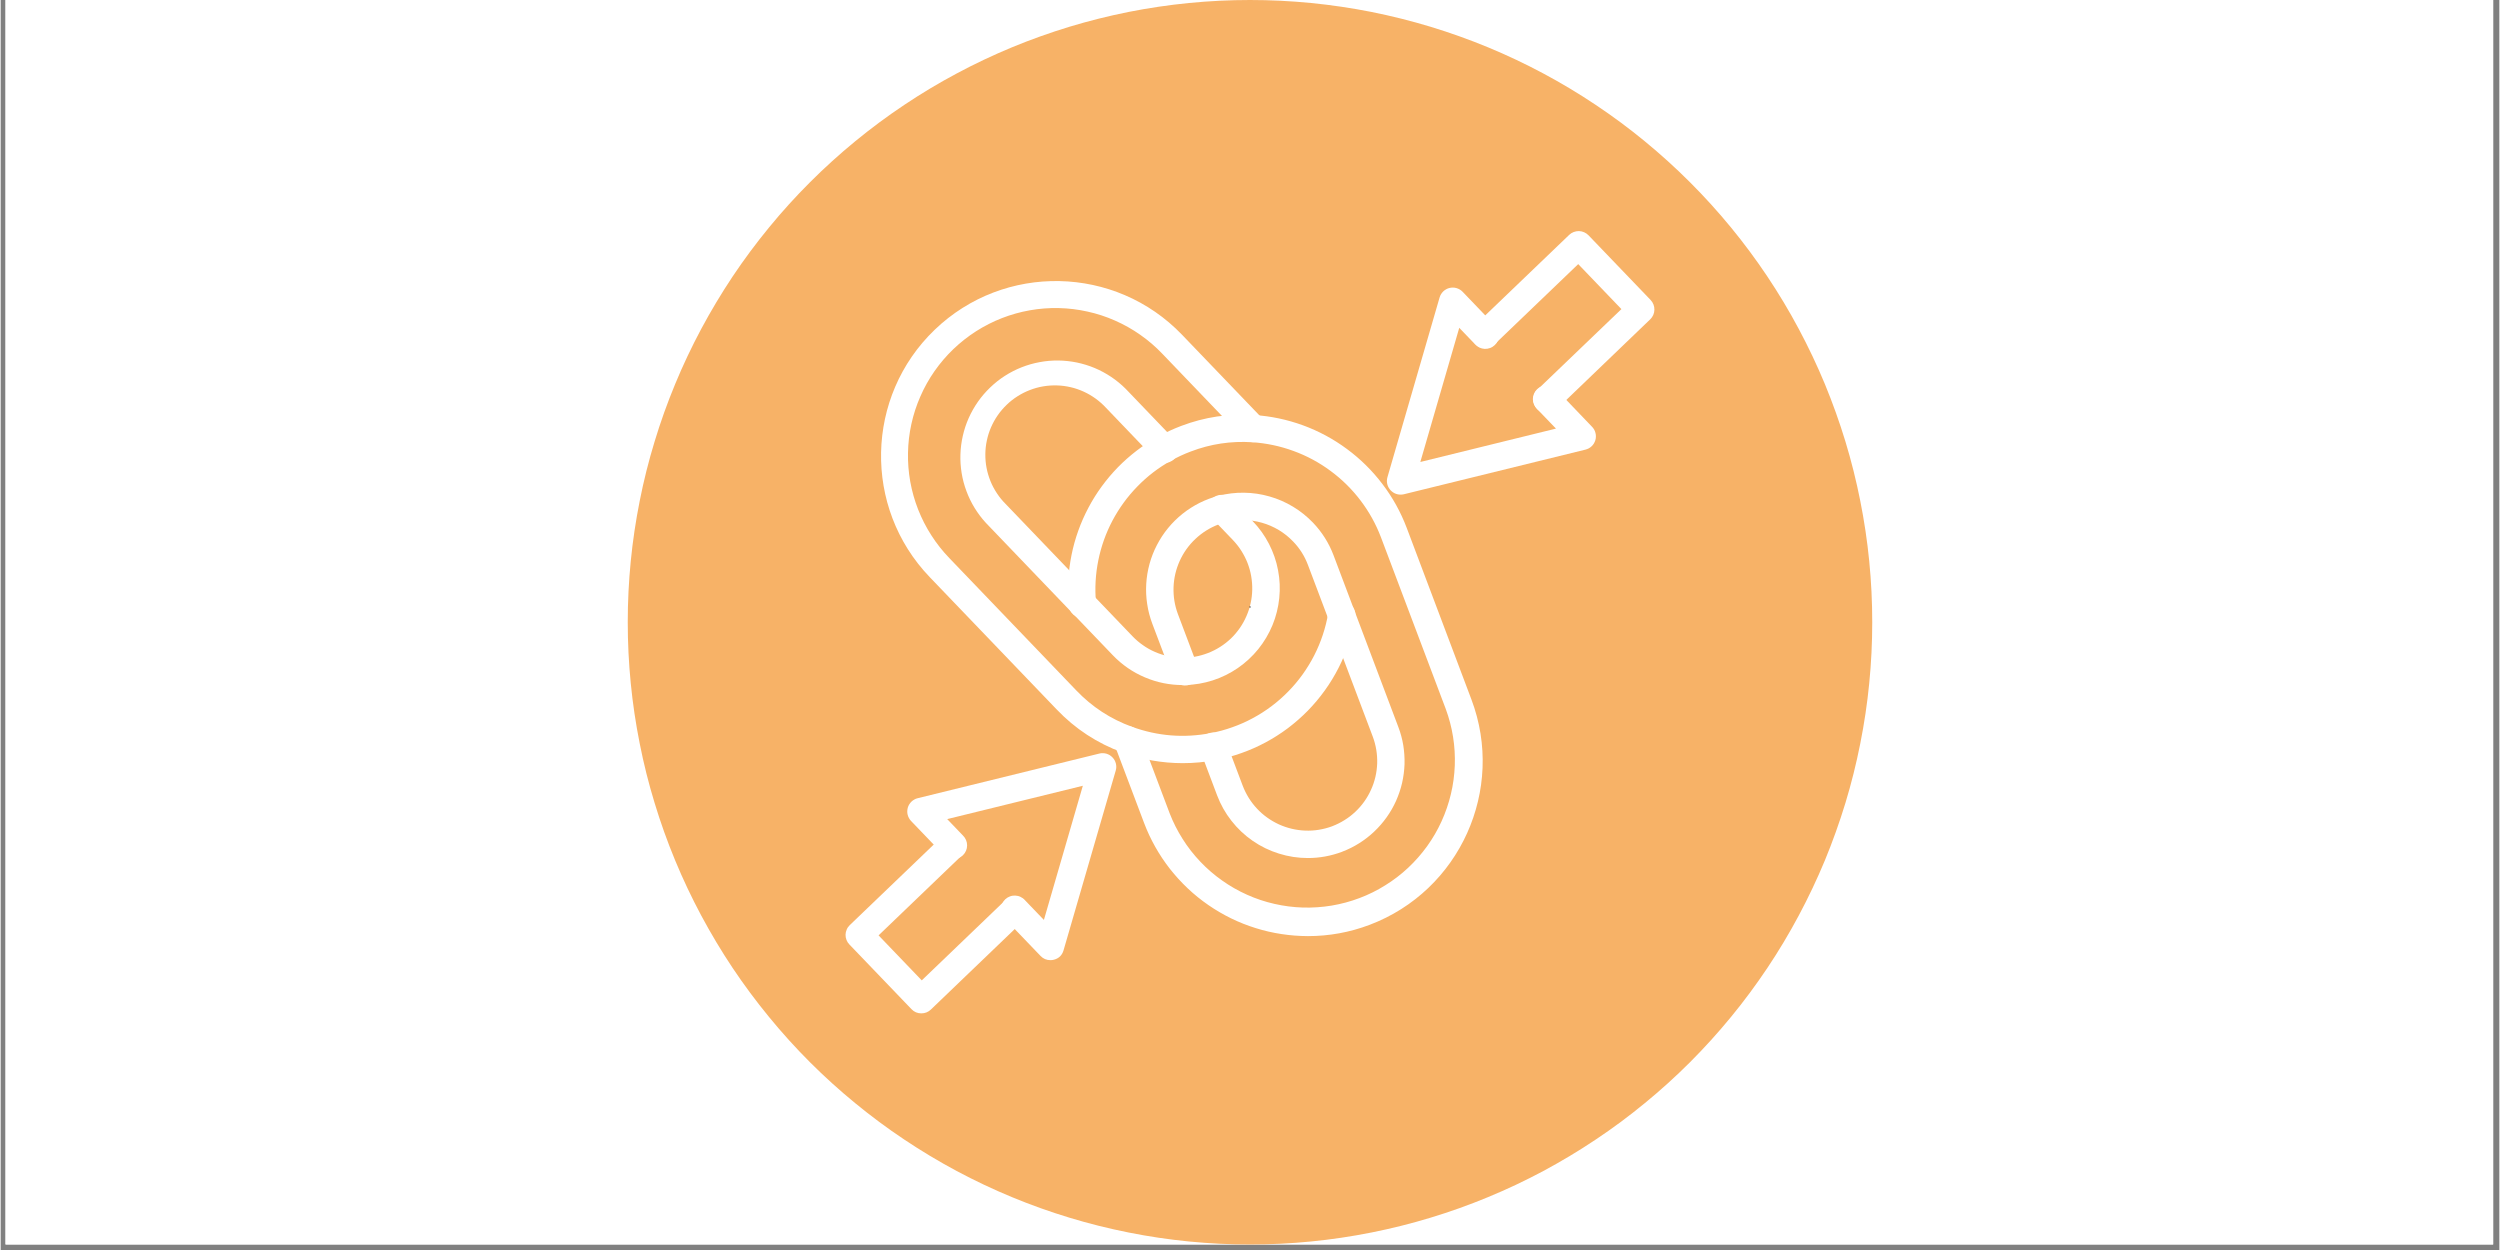 <svg xmlns="http://www.w3.org/2000/svg" xmlns:xlink="http://www.w3.org/1999/xlink" width="300" viewBox="0 0 224.88 112.5" height="150" preserveAspectRatio="xMidYMid meet"><rect x="0" y="0" width="224.88" height="112.5" fill="#808080" stroke="none"/><defs><g></g><clipPath id="e16a92a215"><path d="M 0.438 0 L 224.324 0 L 224.324 112.004 L 0.438 112.004 Z M 0.438 0 " clip-rule="nonzero"></path></clipPath><clipPath id="e4893a0fb4"><path d="M 56.438 0 L 168.441 0 L 168.441 112.004 L 56.438 112.004 Z M 56.438 0 " clip-rule="nonzero"></path></clipPath></defs><g clip-path="url(#e16a92a215)"><path fill="#ffffff" d="M 0.438 0 L 224.441 0 L 224.441 112.004 L 0.438 112.004 Z M 0.438 0 " fill-opacity="1" fill-rule="nonzero"></path><path fill="#ffffff" d="M 0.438 0 L 224.441 0 L 224.441 112.004 L 0.438 112.004 Z M 0.438 0 " fill-opacity="1" fill-rule="nonzero"></path></g><g clip-path="url(#e4893a0fb4)"><path fill="#f7b267" d="M 168.441 56 C 168.441 57.836 168.352 59.664 168.172 61.488 C 167.992 63.316 167.723 65.129 167.363 66.926 C 167.008 68.727 166.562 70.504 166.031 72.258 C 165.496 74.012 164.879 75.738 164.18 77.434 C 163.477 79.125 162.691 80.781 161.828 82.398 C 160.965 84.016 160.023 85.59 159.004 87.113 C 157.984 88.637 156.895 90.109 155.73 91.527 C 154.566 92.945 153.336 94.305 152.039 95.602 C 150.742 96.898 149.383 98.129 147.965 99.289 C 146.551 100.453 145.078 101.547 143.551 102.562 C 142.027 103.582 140.457 104.523 138.84 105.391 C 137.223 106.254 135.566 107.039 133.871 107.738 C 132.176 108.441 130.453 109.059 128.695 109.59 C 126.941 110.125 125.164 110.566 123.367 110.926 C 121.566 111.285 119.754 111.555 117.93 111.734 C 116.105 111.914 114.273 112.004 112.441 112.004 C 110.605 112.004 108.777 111.914 106.949 111.734 C 105.125 111.555 103.312 111.285 101.516 110.926 C 99.715 110.566 97.938 110.125 96.184 109.59 C 94.43 109.059 92.703 108.441 91.008 107.738 C 89.316 107.039 87.66 106.254 86.043 105.391 C 84.422 104.523 82.852 103.582 81.328 102.562 C 79.801 101.547 78.332 100.453 76.914 99.289 C 75.496 98.129 74.137 96.898 72.84 95.602 C 71.543 94.305 70.312 92.945 69.152 91.527 C 67.988 90.109 66.895 88.637 65.875 87.113 C 64.859 85.59 63.918 84.016 63.051 82.398 C 62.188 80.781 61.402 79.125 60.703 77.434 C 60 75.738 59.383 74.012 58.852 72.258 C 58.316 70.504 57.871 68.727 57.516 66.926 C 57.156 65.129 56.887 63.316 56.707 61.488 C 56.527 59.664 56.438 57.836 56.438 56 C 56.438 54.168 56.527 52.336 56.707 50.512 C 56.887 48.688 57.156 46.875 57.516 45.074 C 57.871 43.277 58.316 41.5 58.852 39.746 C 59.383 37.988 60 36.266 60.703 34.57 C 61.402 32.875 62.188 31.219 63.051 29.602 C 63.918 27.984 64.859 26.414 65.875 24.887 C 66.895 23.363 67.988 21.891 69.152 20.473 C 70.312 19.055 71.543 17.699 72.84 16.402 C 74.137 15.105 75.496 13.875 76.914 12.711 C 78.332 11.547 79.801 10.457 81.328 9.438 C 82.852 8.418 84.422 7.477 86.043 6.613 C 87.66 5.746 89.316 4.965 91.008 4.262 C 92.703 3.562 94.43 2.945 96.184 2.41 C 97.938 1.879 99.715 1.434 101.516 1.074 C 103.312 0.719 105.125 0.449 106.949 0.27 C 108.777 0.09 110.605 0 112.441 0 C 114.273 0 116.105 0.09 117.93 0.27 C 119.754 0.449 121.566 0.719 123.367 1.074 C 125.164 1.434 126.941 1.879 128.695 2.41 C 130.453 2.945 132.176 3.562 133.871 4.262 C 135.566 4.965 137.223 5.746 138.84 6.613 C 140.457 7.477 142.027 8.418 143.551 9.438 C 145.078 10.457 146.551 11.547 147.965 12.711 C 149.383 13.875 150.742 15.105 152.039 16.402 C 153.336 17.699 154.566 19.055 155.73 20.473 C 156.895 21.891 157.984 23.363 159.004 24.887 C 160.023 26.414 160.965 27.984 161.828 29.602 C 162.691 31.219 163.477 32.875 164.18 34.57 C 164.879 36.266 165.496 37.988 166.031 39.746 C 166.562 41.5 167.008 43.277 167.363 45.074 C 167.723 46.875 167.992 48.688 168.172 50.512 C 168.352 52.336 168.441 54.168 168.441 56 Z M 168.441 56 " fill-opacity="1" fill-rule="nonzero"></path></g><path fill="#ffffff" d="M 106.391 68.684 C 104.527 68.684 102.723 68.363 100.969 67.727 C 98.688 66.895 96.711 65.602 95.035 63.844 L 83.609 51.934 C 77.598 45.668 77.809 35.68 84.07 29.672 C 90.336 23.66 100.316 23.867 106.324 30.129 L 113.605 37.715 C 113.719 37.836 113.805 37.969 113.863 38.121 C 113.922 38.273 113.949 38.434 113.949 38.594 C 113.945 38.758 113.91 38.914 113.844 39.062 C 113.777 39.215 113.688 39.344 113.57 39.457 C 113.453 39.57 113.316 39.656 113.164 39.719 C 113.012 39.777 112.855 39.805 112.691 39.801 C 112.527 39.797 112.371 39.766 112.223 39.699 C 112.07 39.633 111.941 39.543 111.828 39.426 L 104.547 31.836 C 103.945 31.203 103.285 30.637 102.57 30.137 C 101.855 29.633 101.098 29.207 100.297 28.855 C 99.5 28.5 98.672 28.23 97.82 28.043 C 96.969 27.852 96.105 27.746 95.23 27.727 C 94.359 27.707 93.492 27.773 92.629 27.926 C 91.77 28.078 90.934 28.312 90.117 28.629 C 89.305 28.945 88.531 29.34 87.793 29.809 C 87.059 30.281 86.375 30.816 85.742 31.422 C 85.113 32.027 84.547 32.688 84.047 33.402 C 83.547 34.121 83.121 34.879 82.773 35.68 C 82.422 36.48 82.152 37.305 81.965 38.16 C 81.777 39.012 81.676 39.875 81.66 40.75 C 81.641 41.621 81.711 42.488 81.863 43.348 C 82.02 44.211 82.254 45.047 82.574 45.859 C 82.895 46.672 83.289 47.445 83.762 48.18 C 84.234 48.918 84.773 49.598 85.379 50.227 L 96.809 62.141 C 98.223 63.621 99.891 64.711 101.816 65.41 C 104.125 66.254 106.492 66.441 108.906 65.98 C 109.566 65.855 110.211 65.68 110.844 65.453 C 111.477 65.23 112.09 64.961 112.68 64.641 C 113.27 64.324 113.836 63.965 114.371 63.562 C 114.906 63.16 115.41 62.719 115.879 62.238 C 116.352 61.758 116.781 61.246 117.172 60.703 C 117.562 60.156 117.914 59.586 118.219 58.988 C 118.523 58.391 118.781 57.773 118.992 57.137 C 119.203 56.5 119.367 55.852 119.477 55.191 C 119.5 55.023 119.555 54.867 119.637 54.723 C 119.723 54.578 119.832 54.457 119.969 54.355 C 120.102 54.258 120.25 54.188 120.414 54.148 C 120.578 54.109 120.742 54.105 120.906 54.133 C 121.074 54.16 121.227 54.219 121.367 54.312 C 121.508 54.402 121.625 54.516 121.719 54.656 C 121.812 54.793 121.875 54.945 121.91 55.109 C 121.941 55.273 121.941 55.438 121.906 55.602 C 121.773 56.387 121.578 57.156 121.328 57.914 C 121.078 58.668 120.773 59.402 120.41 60.109 C 120.051 60.816 119.637 61.496 119.172 62.141 C 118.707 62.789 118.195 63.395 117.641 63.965 C 117.082 64.531 116.488 65.055 115.852 65.535 C 115.215 66.012 114.547 66.438 113.844 66.816 C 113.145 67.191 112.418 67.512 111.668 67.777 C 110.918 68.043 110.152 68.254 109.371 68.402 C 108.387 68.59 107.395 68.684 106.391 68.684 Z M 106.391 68.684 " fill-opacity="1" fill-rule="nonzero"></path><path fill="#ffffff" d="M 106.398 61.656 C 105.211 61.656 104.07 61.426 102.977 60.961 C 101.883 60.496 100.926 59.836 100.102 58.98 L 88.676 47.066 C 88.293 46.652 87.957 46.203 87.66 45.723 C 87.363 45.242 87.117 44.734 86.922 44.207 C 86.723 43.676 86.578 43.133 86.488 42.578 C 86.398 42.02 86.359 41.457 86.379 40.895 C 86.395 40.328 86.469 39.773 86.594 39.223 C 86.719 38.672 86.895 38.137 87.125 37.621 C 87.355 37.105 87.633 36.617 87.957 36.152 C 88.281 35.691 88.648 35.266 89.055 34.875 C 89.461 34.484 89.902 34.133 90.379 33.828 C 90.855 33.523 91.355 33.266 91.879 33.059 C 92.406 32.852 92.945 32.695 93.5 32.594 C 94.055 32.488 94.613 32.441 95.18 32.445 C 95.746 32.453 96.305 32.512 96.855 32.625 C 97.41 32.742 97.945 32.906 98.469 33.125 C 98.988 33.344 99.484 33.613 99.953 33.926 C 100.422 34.242 100.855 34.598 101.254 34.996 L 105.609 39.535 C 105.73 39.652 105.824 39.789 105.891 39.941 C 105.957 40.098 105.992 40.258 105.992 40.426 C 105.992 40.598 105.961 40.758 105.895 40.914 C 105.828 41.066 105.734 41.203 105.613 41.32 C 105.492 41.438 105.352 41.523 105.195 41.586 C 105.035 41.645 104.875 41.668 104.707 41.66 C 104.535 41.656 104.375 41.613 104.227 41.539 C 104.074 41.469 103.941 41.367 103.832 41.242 L 99.477 36.699 C 99.195 36.395 98.887 36.121 98.547 35.875 C 98.211 35.633 97.855 35.422 97.477 35.25 C 97.098 35.078 96.707 34.941 96.301 34.848 C 95.895 34.754 95.484 34.699 95.07 34.688 C 94.652 34.676 94.238 34.703 93.828 34.773 C 93.418 34.84 93.02 34.953 92.633 35.102 C 92.242 35.25 91.875 35.438 91.523 35.66 C 91.172 35.883 90.844 36.137 90.547 36.426 C 90.246 36.715 89.977 37.027 89.738 37.371 C 89.5 37.711 89.301 38.074 89.133 38.457 C 88.969 38.836 88.844 39.23 88.758 39.637 C 88.668 40.047 88.625 40.457 88.621 40.871 C 88.617 41.289 88.652 41.703 88.73 42.109 C 88.809 42.52 88.926 42.914 89.082 43.301 C 89.238 43.688 89.434 44.051 89.664 44.398 C 89.891 44.746 90.156 45.066 90.449 45.359 L 101.879 57.277 C 102.164 57.574 102.473 57.836 102.812 58.07 C 103.148 58.309 103.504 58.508 103.883 58.672 C 104.258 58.836 104.645 58.961 105.047 59.051 C 105.449 59.137 105.855 59.188 106.266 59.195 C 106.676 59.203 107.082 59.172 107.488 59.102 C 107.891 59.031 108.285 58.918 108.668 58.77 C 109.051 58.621 109.414 58.438 109.762 58.215 C 110.109 57.996 110.43 57.742 110.727 57.461 C 111.023 57.176 111.285 56.863 111.52 56.527 C 111.754 56.191 111.953 55.832 112.117 55.457 C 112.281 55.082 112.41 54.691 112.496 54.293 C 112.586 53.891 112.633 53.484 112.641 53.074 C 112.648 52.664 112.617 52.258 112.547 51.852 C 112.477 51.449 112.367 51.055 112.219 50.672 C 112.07 50.289 111.883 49.926 111.664 49.578 C 111.445 49.23 111.191 48.91 110.91 48.613 L 109.035 46.66 C 108.914 46.543 108.82 46.41 108.754 46.254 C 108.688 46.098 108.652 45.938 108.652 45.77 C 108.652 45.602 108.684 45.438 108.75 45.285 C 108.816 45.129 108.91 44.992 109.031 44.875 C 109.152 44.758 109.293 44.672 109.449 44.613 C 109.609 44.555 109.77 44.527 109.938 44.535 C 110.105 44.543 110.266 44.582 110.418 44.656 C 110.57 44.73 110.703 44.828 110.812 44.957 L 112.684 46.906 C 113.273 47.516 113.758 48.195 114.148 48.949 C 114.535 49.699 114.809 50.488 114.965 51.32 C 115.125 52.152 115.16 52.984 115.074 53.828 C 114.988 54.668 114.785 55.48 114.465 56.262 C 114.141 57.043 113.715 57.762 113.184 58.422 C 112.652 59.078 112.039 59.645 111.344 60.125 C 110.645 60.602 109.895 60.973 109.09 61.234 C 108.285 61.492 107.461 61.633 106.617 61.652 C 106.543 61.656 106.469 61.656 106.398 61.656 Z M 106.398 61.656 " fill-opacity="1" fill-rule="nonzero"></path><path fill="#ffffff" d="M 117.652 84.25 C 116.855 84.246 116.066 84.188 115.277 84.066 C 114.492 83.949 113.719 83.77 112.957 83.531 C 112.199 83.297 111.461 83.004 110.746 82.656 C 110.031 82.305 109.348 81.906 108.691 81.453 C 108.035 81 107.418 80.504 106.84 79.957 C 106.262 79.41 105.727 78.824 105.234 78.199 C 104.746 77.574 104.305 76.914 103.914 76.219 C 103.523 75.527 103.188 74.809 102.906 74.062 L 100.25 67.031 C 100.145 66.762 100.133 66.492 100.219 66.215 C 100.301 65.938 100.465 65.719 100.703 65.555 C 100.941 65.391 101.203 65.32 101.492 65.344 C 101.781 65.367 102.031 65.477 102.238 65.676 C 102.375 65.805 102.477 65.957 102.543 66.133 L 105.207 73.191 C 105.52 74 105.91 74.77 106.375 75.504 C 106.836 76.238 107.367 76.918 107.965 77.547 C 108.562 78.176 109.215 78.742 109.926 79.242 C 110.633 79.746 111.383 80.172 112.176 80.527 C 112.969 80.883 113.785 81.156 114.633 81.348 C 115.477 81.543 116.336 81.652 117.203 81.68 C 118.07 81.703 118.93 81.645 119.785 81.504 C 120.641 81.359 121.477 81.137 122.289 80.828 C 123.102 80.523 123.875 80.141 124.609 79.68 C 125.348 79.223 126.035 78.699 126.668 78.105 C 127.301 77.512 127.871 76.863 128.379 76.16 C 128.887 75.457 129.32 74.707 129.68 73.918 C 130.039 73.129 130.32 72.312 130.52 71.469 C 130.723 70.625 130.836 69.77 130.871 68.902 C 130.902 68.035 130.852 67.172 130.715 66.316 C 130.578 65.457 130.359 64.621 130.059 63.809 L 124.23 48.367 C 123.777 47.172 123.164 46.066 122.391 45.047 C 121.621 44.031 120.719 43.141 119.691 42.383 C 118.664 41.621 117.551 41.023 116.352 40.586 C 115.148 40.145 113.914 39.887 112.637 39.801 C 110.738 39.68 108.895 39.953 107.117 40.633 C 106.496 40.863 105.902 41.145 105.324 41.465 C 104.207 42.09 103.199 42.859 102.309 43.777 C 101.414 44.691 100.668 45.719 100.066 46.848 C 99.469 47.98 99.043 49.172 98.789 50.43 C 98.535 51.684 98.465 52.949 98.578 54.223 C 98.598 54.391 98.59 54.555 98.543 54.719 C 98.5 54.879 98.422 55.027 98.32 55.16 C 98.215 55.289 98.086 55.395 97.938 55.477 C 97.789 55.555 97.633 55.602 97.465 55.617 C 97.297 55.633 97.133 55.613 96.973 55.562 C 96.812 55.508 96.668 55.426 96.543 55.316 C 96.414 55.203 96.316 55.074 96.242 54.922 C 96.172 54.77 96.133 54.609 96.125 54.441 C 96.059 53.688 96.047 52.934 96.09 52.184 C 96.133 51.43 96.23 50.684 96.379 49.941 C 96.527 49.203 96.73 48.477 96.984 47.766 C 97.238 47.055 97.543 46.367 97.895 45.699 C 98.246 45.031 98.645 44.395 99.09 43.785 C 99.535 43.176 100.02 42.602 100.547 42.059 C 101.074 41.52 101.641 41.02 102.238 40.562 C 102.836 40.102 103.465 39.688 104.125 39.32 C 104.809 38.938 105.52 38.609 106.25 38.332 C 108.363 37.531 110.547 37.203 112.805 37.352 C 114.312 37.449 115.781 37.758 117.203 38.277 C 118.625 38.797 119.945 39.508 121.164 40.41 C 122.383 41.309 123.449 42.363 124.363 43.57 C 125.281 44.777 126.004 46.086 126.543 47.504 L 132.367 62.949 C 135.434 71.07 131.32 80.172 123.199 83.238 C 121.41 83.914 119.562 84.25 117.652 84.25 Z M 117.652 84.25 " fill-opacity="1" fill-rule="nonzero"></path><path fill="#ffffff" d="M 117.645 77.223 C 116.758 77.223 115.891 77.09 115.047 76.824 C 114.199 76.562 113.414 76.18 112.684 75.676 C 111.953 75.172 111.316 74.57 110.77 73.871 C 110.223 73.176 109.793 72.41 109.48 71.582 L 107.988 67.629 C 107.926 67.473 107.895 67.316 107.895 67.148 C 107.898 66.984 107.93 66.824 107.996 66.672 C 108.062 66.52 108.156 66.387 108.277 66.27 C 108.398 66.156 108.535 66.07 108.691 66.012 C 108.844 65.953 109.004 65.926 109.172 65.93 C 109.336 65.938 109.496 65.977 109.645 66.047 C 109.797 66.113 109.93 66.211 110.039 66.336 C 110.152 66.457 110.234 66.598 110.289 66.754 L 111.781 70.707 C 111.926 71.09 112.109 71.457 112.324 71.805 C 112.539 72.152 112.789 72.477 113.066 72.773 C 113.348 73.074 113.652 73.344 113.988 73.582 C 114.32 73.82 114.672 74.023 115.043 74.195 C 115.418 74.363 115.805 74.496 116.203 74.59 C 116.602 74.684 117.004 74.738 117.414 74.754 C 117.824 74.77 118.23 74.746 118.633 74.68 C 119.039 74.613 119.434 74.512 119.816 74.371 L 119.844 74.359 C 120.227 74.211 120.594 74.031 120.941 73.812 C 121.293 73.598 121.613 73.348 121.914 73.066 C 122.215 72.785 122.484 72.477 122.723 72.141 C 122.961 71.809 123.164 71.453 123.332 71.078 C 123.504 70.707 123.633 70.316 123.727 69.918 C 123.82 69.52 123.871 69.113 123.887 68.703 C 123.898 68.293 123.871 67.883 123.805 67.48 C 123.738 67.074 123.633 66.68 123.488 66.293 L 117.656 50.848 C 117.359 50.055 116.918 49.355 116.332 48.746 C 115.945 48.34 115.516 47.996 115.039 47.707 C 114.559 47.422 114.055 47.199 113.516 47.047 C 112.98 46.895 112.434 46.812 111.879 46.805 C 111.32 46.797 110.77 46.863 110.23 47.004 C 110.016 47.059 109.805 47.125 109.598 47.203 C 109.211 47.352 108.848 47.531 108.5 47.75 C 108.152 47.969 107.828 48.219 107.531 48.5 C 107.23 48.781 106.961 49.09 106.723 49.422 C 106.484 49.758 106.281 50.113 106.113 50.484 C 105.945 50.859 105.812 51.246 105.719 51.645 C 105.625 52.047 105.574 52.449 105.559 52.859 C 105.547 53.273 105.57 53.68 105.637 54.086 C 105.703 54.488 105.809 54.883 105.953 55.27 L 107.734 59.988 C 107.801 60.141 107.832 60.301 107.832 60.469 C 107.832 60.637 107.797 60.797 107.73 60.949 C 107.664 61.105 107.57 61.238 107.449 61.355 C 107.332 61.469 107.191 61.559 107.035 61.617 C 106.879 61.676 106.715 61.703 106.551 61.695 C 106.383 61.688 106.223 61.648 106.07 61.578 C 105.922 61.504 105.789 61.406 105.68 61.281 C 105.566 61.156 105.484 61.016 105.434 60.855 L 103.648 56.137 C 103.434 55.562 103.277 54.977 103.188 54.371 C 103.094 53.766 103.066 53.156 103.102 52.547 C 103.137 51.938 103.238 51.336 103.398 50.746 C 103.562 50.156 103.781 49.59 104.066 49.047 C 104.348 48.504 104.68 47.996 105.07 47.523 C 105.457 47.051 105.891 46.625 106.367 46.242 C 106.848 45.859 107.359 45.535 107.906 45.258 C 108.453 44.984 109.023 44.773 109.613 44.617 C 110.367 44.426 111.129 44.332 111.906 44.344 C 112.684 44.355 113.441 44.465 114.191 44.68 C 114.938 44.891 115.641 45.199 116.305 45.598 C 116.973 46 117.57 46.48 118.109 47.039 C 118.926 47.895 119.543 48.875 119.961 49.98 L 125.789 65.426 C 125.992 65.961 126.141 66.508 126.234 67.07 C 126.324 67.633 126.363 68.203 126.348 68.773 C 126.328 69.344 126.254 69.906 126.129 70.461 C 126 71.02 125.816 71.555 125.586 72.078 C 125.352 72.598 125.07 73.09 124.738 73.555 C 124.406 74.02 124.035 74.449 123.621 74.84 C 123.207 75.234 122.758 75.582 122.273 75.887 C 121.793 76.191 121.285 76.445 120.75 76.648 L 120.719 76.664 C 119.727 77.035 118.703 77.223 117.645 77.223 Z M 117.645 77.223 " fill-opacity="1" fill-rule="nonzero"></path><path fill="#ffffff" d="M 125.992 44.516 C 125.797 44.516 125.617 44.473 125.441 44.387 C 125.27 44.297 125.125 44.176 125.008 44.023 C 124.891 43.867 124.816 43.695 124.781 43.504 C 124.746 43.316 124.758 43.125 124.812 42.941 L 129.504 26.77 C 129.535 26.664 129.578 26.566 129.633 26.477 C 129.691 26.383 129.758 26.301 129.836 26.223 C 129.914 26.148 130 26.086 130.094 26.035 C 130.188 25.98 130.289 25.941 130.395 25.918 C 130.496 25.891 130.605 25.879 130.711 25.883 C 130.82 25.883 130.926 25.898 131.027 25.93 C 131.133 25.961 131.23 26.004 131.324 26.059 C 131.414 26.113 131.5 26.18 131.574 26.258 L 134.465 29.273 C 134.586 29.391 134.684 29.523 134.75 29.68 C 134.816 29.832 134.848 29.996 134.852 30.164 C 134.852 30.332 134.816 30.492 134.754 30.648 C 134.688 30.805 134.594 30.941 134.473 31.055 C 134.348 31.172 134.211 31.262 134.051 31.32 C 133.895 31.379 133.73 31.406 133.562 31.398 C 133.395 31.391 133.234 31.352 133.082 31.277 C 132.93 31.203 132.801 31.105 132.688 30.977 L 131.273 29.504 L 127.77 41.578 L 139.977 38.574 L 138.277 36.809 C 138.156 36.691 138.066 36.555 138 36.402 C 137.934 36.246 137.898 36.086 137.898 35.918 C 137.898 35.75 137.934 35.59 138 35.434 C 138.066 35.281 138.156 35.145 138.277 35.031 C 138.398 34.914 138.539 34.824 138.695 34.766 C 138.852 34.707 139.016 34.68 139.184 34.688 C 139.352 34.695 139.512 34.734 139.66 34.805 C 139.812 34.879 139.945 34.977 140.055 35.102 L 143.23 38.418 C 143.305 38.496 143.367 38.582 143.422 38.676 C 143.473 38.77 143.512 38.871 143.535 38.977 C 143.562 39.078 143.574 39.188 143.57 39.293 C 143.57 39.402 143.555 39.508 143.523 39.613 C 143.492 39.715 143.449 39.812 143.395 39.906 C 143.34 39.996 143.273 40.082 143.195 40.156 C 143.117 40.23 143.031 40.293 142.938 40.348 C 142.84 40.398 142.742 40.438 142.637 40.465 L 126.285 44.484 C 126.188 44.508 126.09 44.516 125.992 44.516 Z M 125.992 44.516 " fill-opacity="1" fill-rule="nonzero"></path><path fill="#ffffff" d="M 139.168 37.184 C 138.918 37.184 138.688 37.113 138.48 36.973 C 138.27 36.832 138.121 36.645 138.027 36.414 C 137.934 36.18 137.91 35.941 137.965 35.695 C 138.016 35.449 138.133 35.242 138.312 35.066 L 145.867 27.82 L 141.98 23.77 L 134.426 31.016 C 134.309 31.125 134.172 31.203 134.023 31.258 C 133.871 31.312 133.719 31.336 133.559 31.332 C 133.398 31.324 133.246 31.289 133.098 31.227 C 132.953 31.16 132.824 31.07 132.715 30.953 C 132.602 30.84 132.52 30.707 132.461 30.559 C 132.398 30.41 132.371 30.254 132.371 30.094 C 132.371 29.934 132.402 29.781 132.465 29.633 C 132.523 29.484 132.609 29.355 132.723 29.238 L 141.164 21.141 C 141.281 21.027 141.418 20.941 141.57 20.883 C 141.723 20.824 141.879 20.797 142.043 20.797 C 142.207 20.801 142.363 20.836 142.512 20.902 C 142.66 20.969 142.793 21.059 142.906 21.176 L 148.496 27 C 148.609 27.117 148.695 27.254 148.754 27.406 C 148.812 27.559 148.84 27.715 148.836 27.879 C 148.832 28.039 148.801 28.195 148.734 28.348 C 148.668 28.496 148.578 28.625 148.461 28.738 L 140.02 36.848 C 139.781 37.074 139.496 37.188 139.168 37.184 Z M 139.168 37.184 " fill-opacity="1" fill-rule="nonzero"></path><path fill="#ffffff" d="M 94.477 86.414 C 94.129 86.414 93.832 86.289 93.59 86.035 L 90.414 82.727 C 90.293 82.609 90.199 82.477 90.133 82.32 C 90.062 82.164 90.031 82.004 90.031 81.836 C 90.031 81.668 90.062 81.504 90.129 81.352 C 90.195 81.195 90.289 81.059 90.41 80.941 C 90.531 80.824 90.672 80.738 90.828 80.68 C 90.984 80.617 91.148 80.594 91.316 80.602 C 91.484 80.609 91.645 80.648 91.797 80.723 C 91.949 80.797 92.082 80.895 92.191 81.023 L 93.891 82.793 L 97.395 70.719 L 85.188 73.719 L 86.602 75.195 C 86.723 75.312 86.816 75.445 86.883 75.602 C 86.949 75.754 86.98 75.918 86.98 76.082 C 86.98 76.25 86.949 76.414 86.883 76.566 C 86.816 76.723 86.723 76.855 86.602 76.973 C 86.48 77.09 86.344 77.176 86.184 77.234 C 86.027 77.297 85.867 77.32 85.699 77.316 C 85.531 77.309 85.371 77.27 85.219 77.195 C 85.066 77.125 84.938 77.023 84.824 76.898 L 81.934 73.887 C 81.859 73.809 81.797 73.723 81.746 73.625 C 81.691 73.531 81.656 73.434 81.629 73.328 C 81.602 73.223 81.59 73.117 81.594 73.008 C 81.598 72.898 81.613 72.793 81.641 72.691 C 81.672 72.586 81.715 72.488 81.77 72.398 C 81.828 72.305 81.895 72.223 81.973 72.145 C 82.051 72.07 82.137 72.008 82.23 71.957 C 82.324 71.902 82.426 71.863 82.527 71.84 L 98.883 67.82 C 98.984 67.793 99.094 67.781 99.199 67.785 C 99.309 67.785 99.414 67.805 99.516 67.832 C 99.621 67.863 99.719 67.906 99.812 67.961 C 99.902 68.02 99.988 68.086 100.062 68.164 C 100.137 68.242 100.199 68.328 100.254 68.422 C 100.305 68.516 100.344 68.617 100.371 68.723 C 100.395 68.824 100.406 68.934 100.406 69.039 C 100.402 69.148 100.387 69.254 100.355 69.355 L 95.66 85.527 C 95.527 85.98 95.23 86.266 94.773 86.379 C 94.676 86.402 94.578 86.414 94.477 86.414 Z M 94.477 86.414 " fill-opacity="1" fill-rule="nonzero"></path><path fill="#ffffff" d="M 82.859 91.203 C 82.512 91.203 82.215 91.078 81.973 90.824 L 76.383 85 C 76.27 84.883 76.184 84.75 76.125 84.598 C 76.066 84.445 76.035 84.289 76.039 84.125 C 76.043 83.961 76.078 83.805 76.145 83.656 C 76.207 83.504 76.301 83.375 76.418 83.262 L 84.859 75.164 C 84.98 75.059 85.113 74.98 85.262 74.93 C 85.414 74.875 85.566 74.852 85.723 74.859 C 85.883 74.867 86.035 74.902 86.176 74.969 C 86.32 75.031 86.449 75.121 86.559 75.234 C 86.668 75.352 86.754 75.48 86.812 75.625 C 86.871 75.773 86.902 75.926 86.902 76.082 C 86.902 76.242 86.875 76.395 86.816 76.543 C 86.758 76.688 86.676 76.82 86.566 76.934 L 79.012 84.184 L 82.898 88.234 L 90.453 80.984 C 90.57 80.879 90.707 80.801 90.855 80.746 C 91.008 80.695 91.16 80.672 91.32 80.676 C 91.477 80.684 91.629 80.719 91.773 80.785 C 91.922 80.852 92.047 80.941 92.156 81.055 C 92.27 81.172 92.352 81.301 92.41 81.449 C 92.473 81.598 92.5 81.75 92.5 81.91 C 92.5 82.066 92.473 82.223 92.41 82.367 C 92.352 82.516 92.27 82.648 92.156 82.762 L 83.715 90.863 C 83.477 91.09 83.191 91.203 82.859 91.203 Z M 82.859 91.203 " fill-opacity="1" fill-rule="nonzero"></path><g fill="#000000" fill-opacity="1"><g transform="translate(112.309, 54.683)"><g><path d="M 0.125 0 C 0.113 0 0.102 -0.004 0.094 -0.016 C 0.082 -0.023 0.078 -0.035 0.078 -0.047 C 0.078 -0.066 0.082 -0.082 0.094 -0.094 C 0.102 -0.102 0.113 -0.109 0.125 -0.109 C 0.145 -0.109 0.16 -0.102 0.172 -0.094 C 0.18 -0.082 0.188 -0.066 0.188 -0.047 C 0.188 -0.035 0.18 -0.023 0.172 -0.016 C 0.16 -0.004 0.145 0 0.125 0 Z M 0.125 0 "></path></g></g></g></svg>